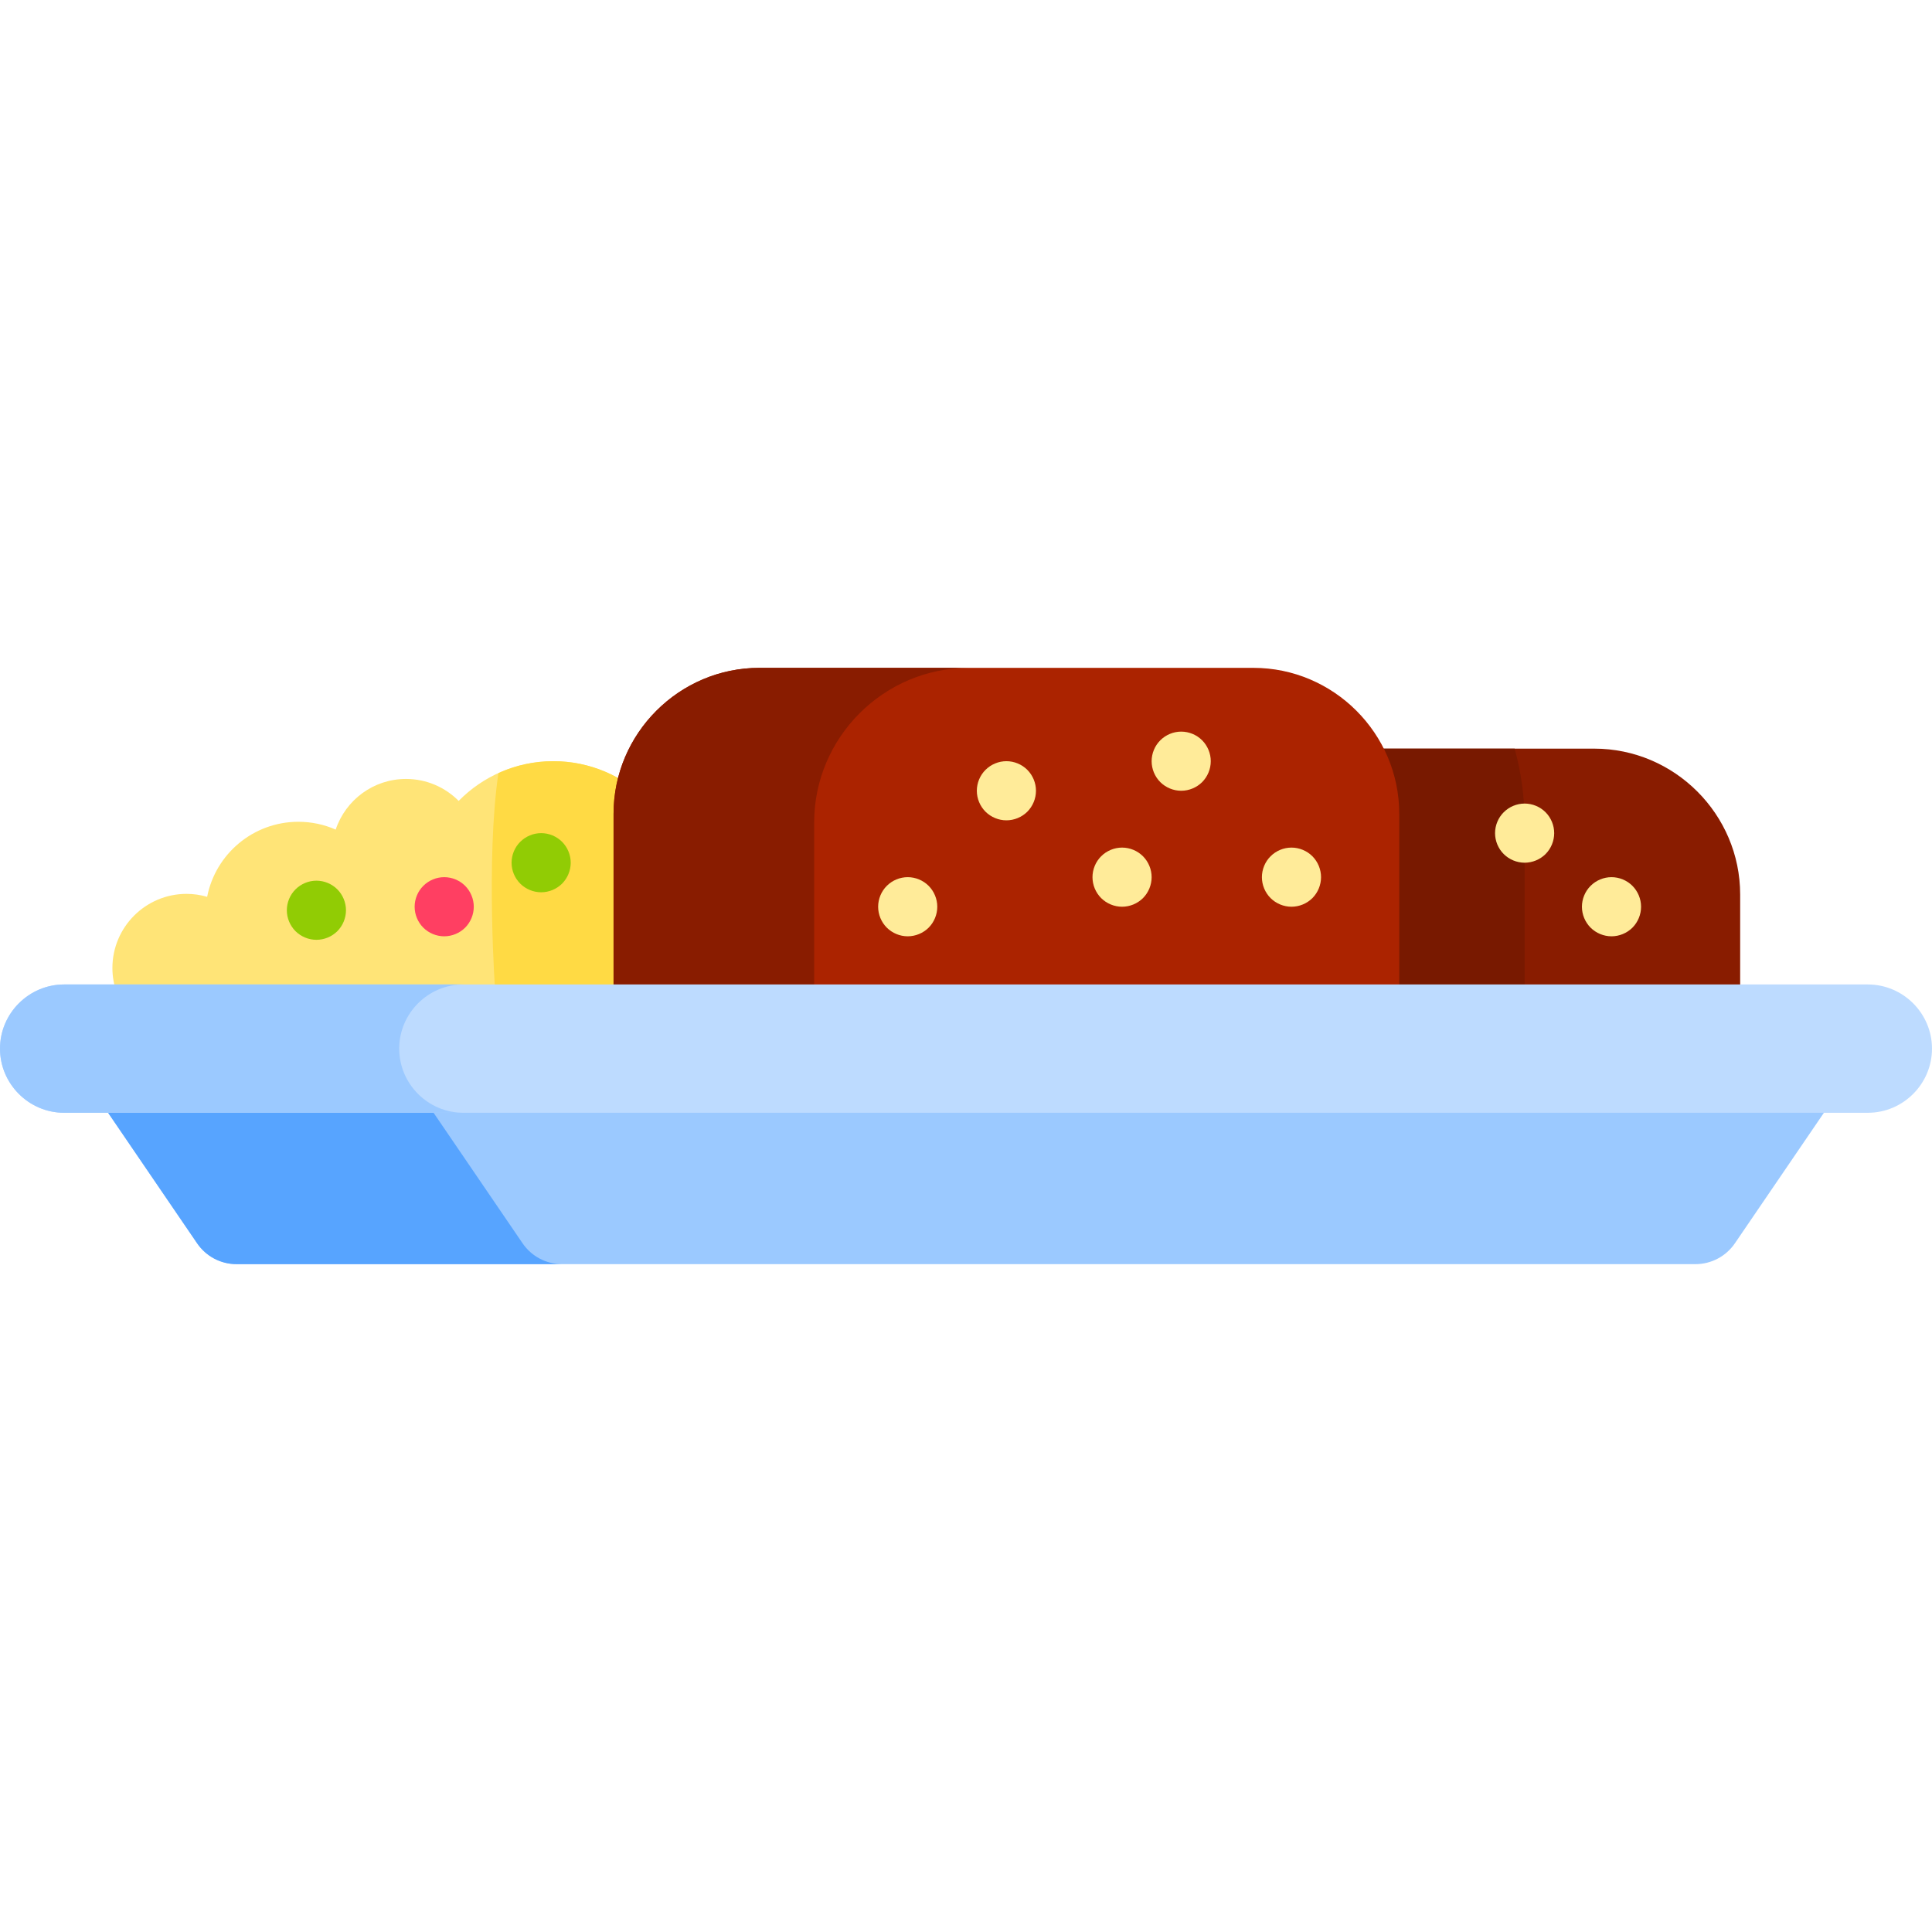 <?xml version="1.0" encoding="iso-8859-1"?>
<!-- Uploaded to: SVG Repo, www.svgrepo.com, Generator: SVG Repo Mixer Tools -->
<svg height="800px" width="800px" version="1.1" id="Layer_1" xmlns="http://www.w3.org/2000/svg" xmlns:xlink="http://www.w3.org/1999/xlink" 
	 viewBox="0 0 512.001 512.001" xml:space="preserve">
<path style="fill:#FFE477;" d="M169.96,263.191c7.259-6.442,11.838-15.835,11.838-26.304c0-19.42-15.743-35.164-35.164-35.164
	c-9.824,0-18.703,4.032-25.083,10.527c-3.562-3.593-8.499-5.821-13.958-5.821c-8.675,0-16.022,5.626-18.631,13.422
	c-3.027-1.328-6.37-2.07-9.887-2.07c-11.982,0-21.963,8.553-24.18,19.886c-1.731-0.498-3.555-0.782-5.447-0.782
	c-10.857,0-19.659,8.801-19.659,19.659c0,2.336,0.428,4.566,1.177,6.646H169.96V263.191z"/>
<path style="fill:#FFDA44;" d="M146.634,201.723c-5.192,0-10.115,1.136-14.55,3.157c-3.393,23.082-0.83,58.311-0.83,58.311h38.706
	c7.259-6.442,11.838-15.835,11.838-26.304C181.798,217.468,166.054,201.723,146.634,201.723z"/>
<path style="fill:#91CC04;" d="M143.41,236.463c-2.059,0-4.075-0.836-5.538-2.288c-1.463-1.463-2.299-3.479-2.299-5.548
	c0-2.058,0.836-4.086,2.299-5.538c1.462-1.463,3.478-2.299,5.538-2.299c2.068,0,4.086,0.836,5.548,2.299
	c1.453,1.463,2.288,3.479,2.288,5.538c0,2.069-0.836,4.086-2.288,5.548C147.497,235.627,145.479,236.463,143.41,236.463z"/>
<path style="fill:#FF3F62;" d="M117.72,248.131c-2.059,0-4.075-0.836-5.538-2.288c-1.463-1.463-2.299-3.479-2.299-5.548
	c0-2.058,0.836-4.086,2.299-5.538c1.462-1.463,3.478-2.299,5.538-2.299c2.068,0,4.086,0.836,5.548,2.299
	c1.453,1.463,2.288,3.479,2.288,5.538c0,2.069-0.836,4.086-2.288,5.548C121.805,247.295,119.788,248.131,117.72,248.131z"/>
<path style="fill:#91CC04;" d="M83.852,249.062c-2.059,0-4.075-0.836-5.538-2.288c-1.463-1.463-2.299-3.479-2.299-5.548
	c0-2.058,0.836-4.086,2.299-5.538c1.462-1.463,3.478-2.299,5.538-2.299c2.068,0,4.086,0.836,5.548,2.299
	c1.453,1.463,2.288,3.479,2.288,5.538c0,2.069-0.836,4.086-2.288,5.548C87.938,248.226,85.92,249.062,83.852,249.062z"/>
<path style="fill:#891C00;" d="M422.501,309.888H319.13c-21.264,0-38.661-17.397-38.661-38.661v-34.169
	c0-21.264,17.397-38.661,38.661-38.661h103.371c21.264,0,38.661,17.397,38.661,38.661v34.169
	C461.162,292.491,443.764,309.888,422.501,309.888z"/>
<path style="fill:#781900;" d="M404.041,217.967c0-6.774-0.93-13.331-2.638-19.57H319.13c-21.264,0-38.661,17.397-38.661,38.661
	v34.169c0,21.264,17.397,38.661,38.661,38.661h69.336c9.75-12.561,15.575-28.31,15.575-45.405V217.967z"/>
<path style="fill:#AB2300;" d="M332.154,305.462H201.261c-21.264,0-38.661-17.397-38.661-38.661v-51.152
	c0-21.264,17.397-38.661,38.661-38.661h130.894c21.264,0,38.661,17.397,38.661,38.661v51.152
	C370.815,288.065,353.418,305.462,332.154,305.462z"/>
<path style="fill:#891C00;" d="M215.762,264.483v-46.516c0-22.538,18.44-40.979,40.979-40.979h-55.479
	c-21.264,0-38.661,17.397-38.661,38.661v51.152c0,21.264,17.397,38.661,38.661,38.661h55.479
	C234.202,305.462,215.762,287.022,215.762,264.483z"/>
<g>
	<path style="fill:#FFEB99;" d="M266.708,217.396c-2.059,0-4.075-0.836-5.538-2.288c-1.463-1.463-2.299-3.479-2.299-5.548
		c0-2.058,0.836-4.086,2.299-5.538c1.462-1.463,3.478-2.299,5.538-2.299c2.069,0,4.086,0.836,5.548,2.299
		c1.453,1.463,2.288,3.479,2.288,5.538c0,2.069-0.836,4.086-2.288,5.548C270.794,216.561,268.776,217.396,266.708,217.396z"/>
	<path style="fill:#FFEB99;" d="M297.358,240.294c-2.06,0-4.075-0.836-5.538-2.288c-1.463-1.463-2.299-3.479-2.299-5.548
		c0-2.058,0.836-4.086,2.299-5.538c1.462-1.463,3.478-2.299,5.538-2.299c2.068,0,4.086,0.836,5.548,2.299
		c1.453,1.463,2.288,3.479,2.288,5.538c0,2.069-0.836,4.086-2.288,5.548C301.444,239.458,299.426,240.294,297.358,240.294z"/>
	<path style="fill:#FFEB99;" d="M313.032,209.56c-2.059,0-4.075-0.836-5.538-2.288c-1.463-1.463-2.299-3.479-2.299-5.548
		c0-2.058,0.836-4.086,2.299-5.538c1.462-1.463,3.478-2.299,5.538-2.299c2.068,0,4.086,0.836,5.548,2.299
		c1.453,1.463,2.288,3.479,2.288,5.538c0,2.069-0.836,4.086-2.288,5.548C317.117,208.724,315.1,209.56,313.032,209.56z"/>
	<path style="fill:#FFEB99;" d="M342.255,240.294c-2.059,0-4.075-0.836-5.538-2.288c-1.463-1.463-2.299-3.479-2.299-5.548
		c0-2.058,0.836-4.086,2.299-5.538c1.462-1.463,3.478-2.299,5.538-2.299c2.068,0,4.086,0.836,5.548,2.299
		c1.453,1.463,2.288,3.479,2.288,5.538c0,2.069-0.836,4.086-2.288,5.548C346.341,239.458,344.324,240.294,342.255,240.294z"/>
	<path style="fill:#FFEB99;" d="M240.553,248.131c-2.059,0-4.075-0.836-5.538-2.288c-1.463-1.463-2.299-3.479-2.299-5.548
		c0-2.058,0.836-4.086,2.299-5.538c1.462-1.463,3.478-2.299,5.538-2.299c2.068,0,4.086,0.836,5.548,2.299
		c1.453,1.463,2.288,3.479,2.288,5.538c0,2.069-0.836,4.086-2.288,5.548C244.638,247.295,242.621,248.131,240.553,248.131z"/>
	<path style="fill:#FFEB99;" d="M427.066,248.131c-2.059,0-4.075-0.836-5.538-2.288c-1.463-1.463-2.299-3.479-2.299-5.548
		c0-2.058,0.836-4.086,2.299-5.538c1.462-1.463,3.478-2.299,5.538-2.299c2.068,0,4.086,0.836,5.548,2.299
		c1.453,1.463,2.288,3.479,2.288,5.538c0,2.069-0.836,4.086-2.288,5.548C431.152,247.295,429.134,248.131,427.066,248.131z"/>
	<path style="fill:#FFEB99;" d="M404.042,228.626c-2.06,0-4.075-0.836-5.538-2.288c-1.463-1.463-2.299-3.479-2.299-5.548
		c0-2.058,0.836-4.086,2.299-5.538c1.462-1.463,3.478-2.299,5.538-2.299c2.068,0,4.086,0.836,5.548,2.299
		c1.453,1.463,2.288,3.479,2.288,5.538c0,2.069-0.836,4.086-2.288,5.548C408.127,227.79,406.11,228.626,404.042,228.626z"/>
</g>
<path style="fill:#9BC9FF;" d="M26.116,291.187l26.125,38.306c2.355,3.453,6.264,5.519,10.445,5.519h386.632
	c4.181,0,8.089-2.066,10.445-5.519l26.125-38.306H26.116z"/>
<path style="fill:#57A4FF;" d="M138.495,329.493l-26.125-38.307H26.116l26.125,38.307c2.355,3.453,6.264,5.519,10.445,5.519h86.254
	C144.759,335.013,140.85,332.947,138.495,329.493z"/>
<path style="fill:#BDDBFF;" d="M494.998,294.898H17.002C7.651,294.898,0,287.247,0,277.896l0,0c0-9.351,7.651-17.002,17.002-17.002
	h477.996c9.351,0,17.002,7.651,17.002,17.002l0,0C512,287.247,504.349,294.898,494.998,294.898z"/>
<path style="fill:#9BC9FF;" d="M105.793,277.896L105.793,277.896c0-9.352,7.651-17.002,17.002-17.002H17.002
	C7.651,260.893,0,268.545,0,277.896l0,0c0,9.351,7.651,17.003,17.002,17.003h105.793
	C113.444,294.898,105.793,287.247,105.793,277.896z"/>
</svg>